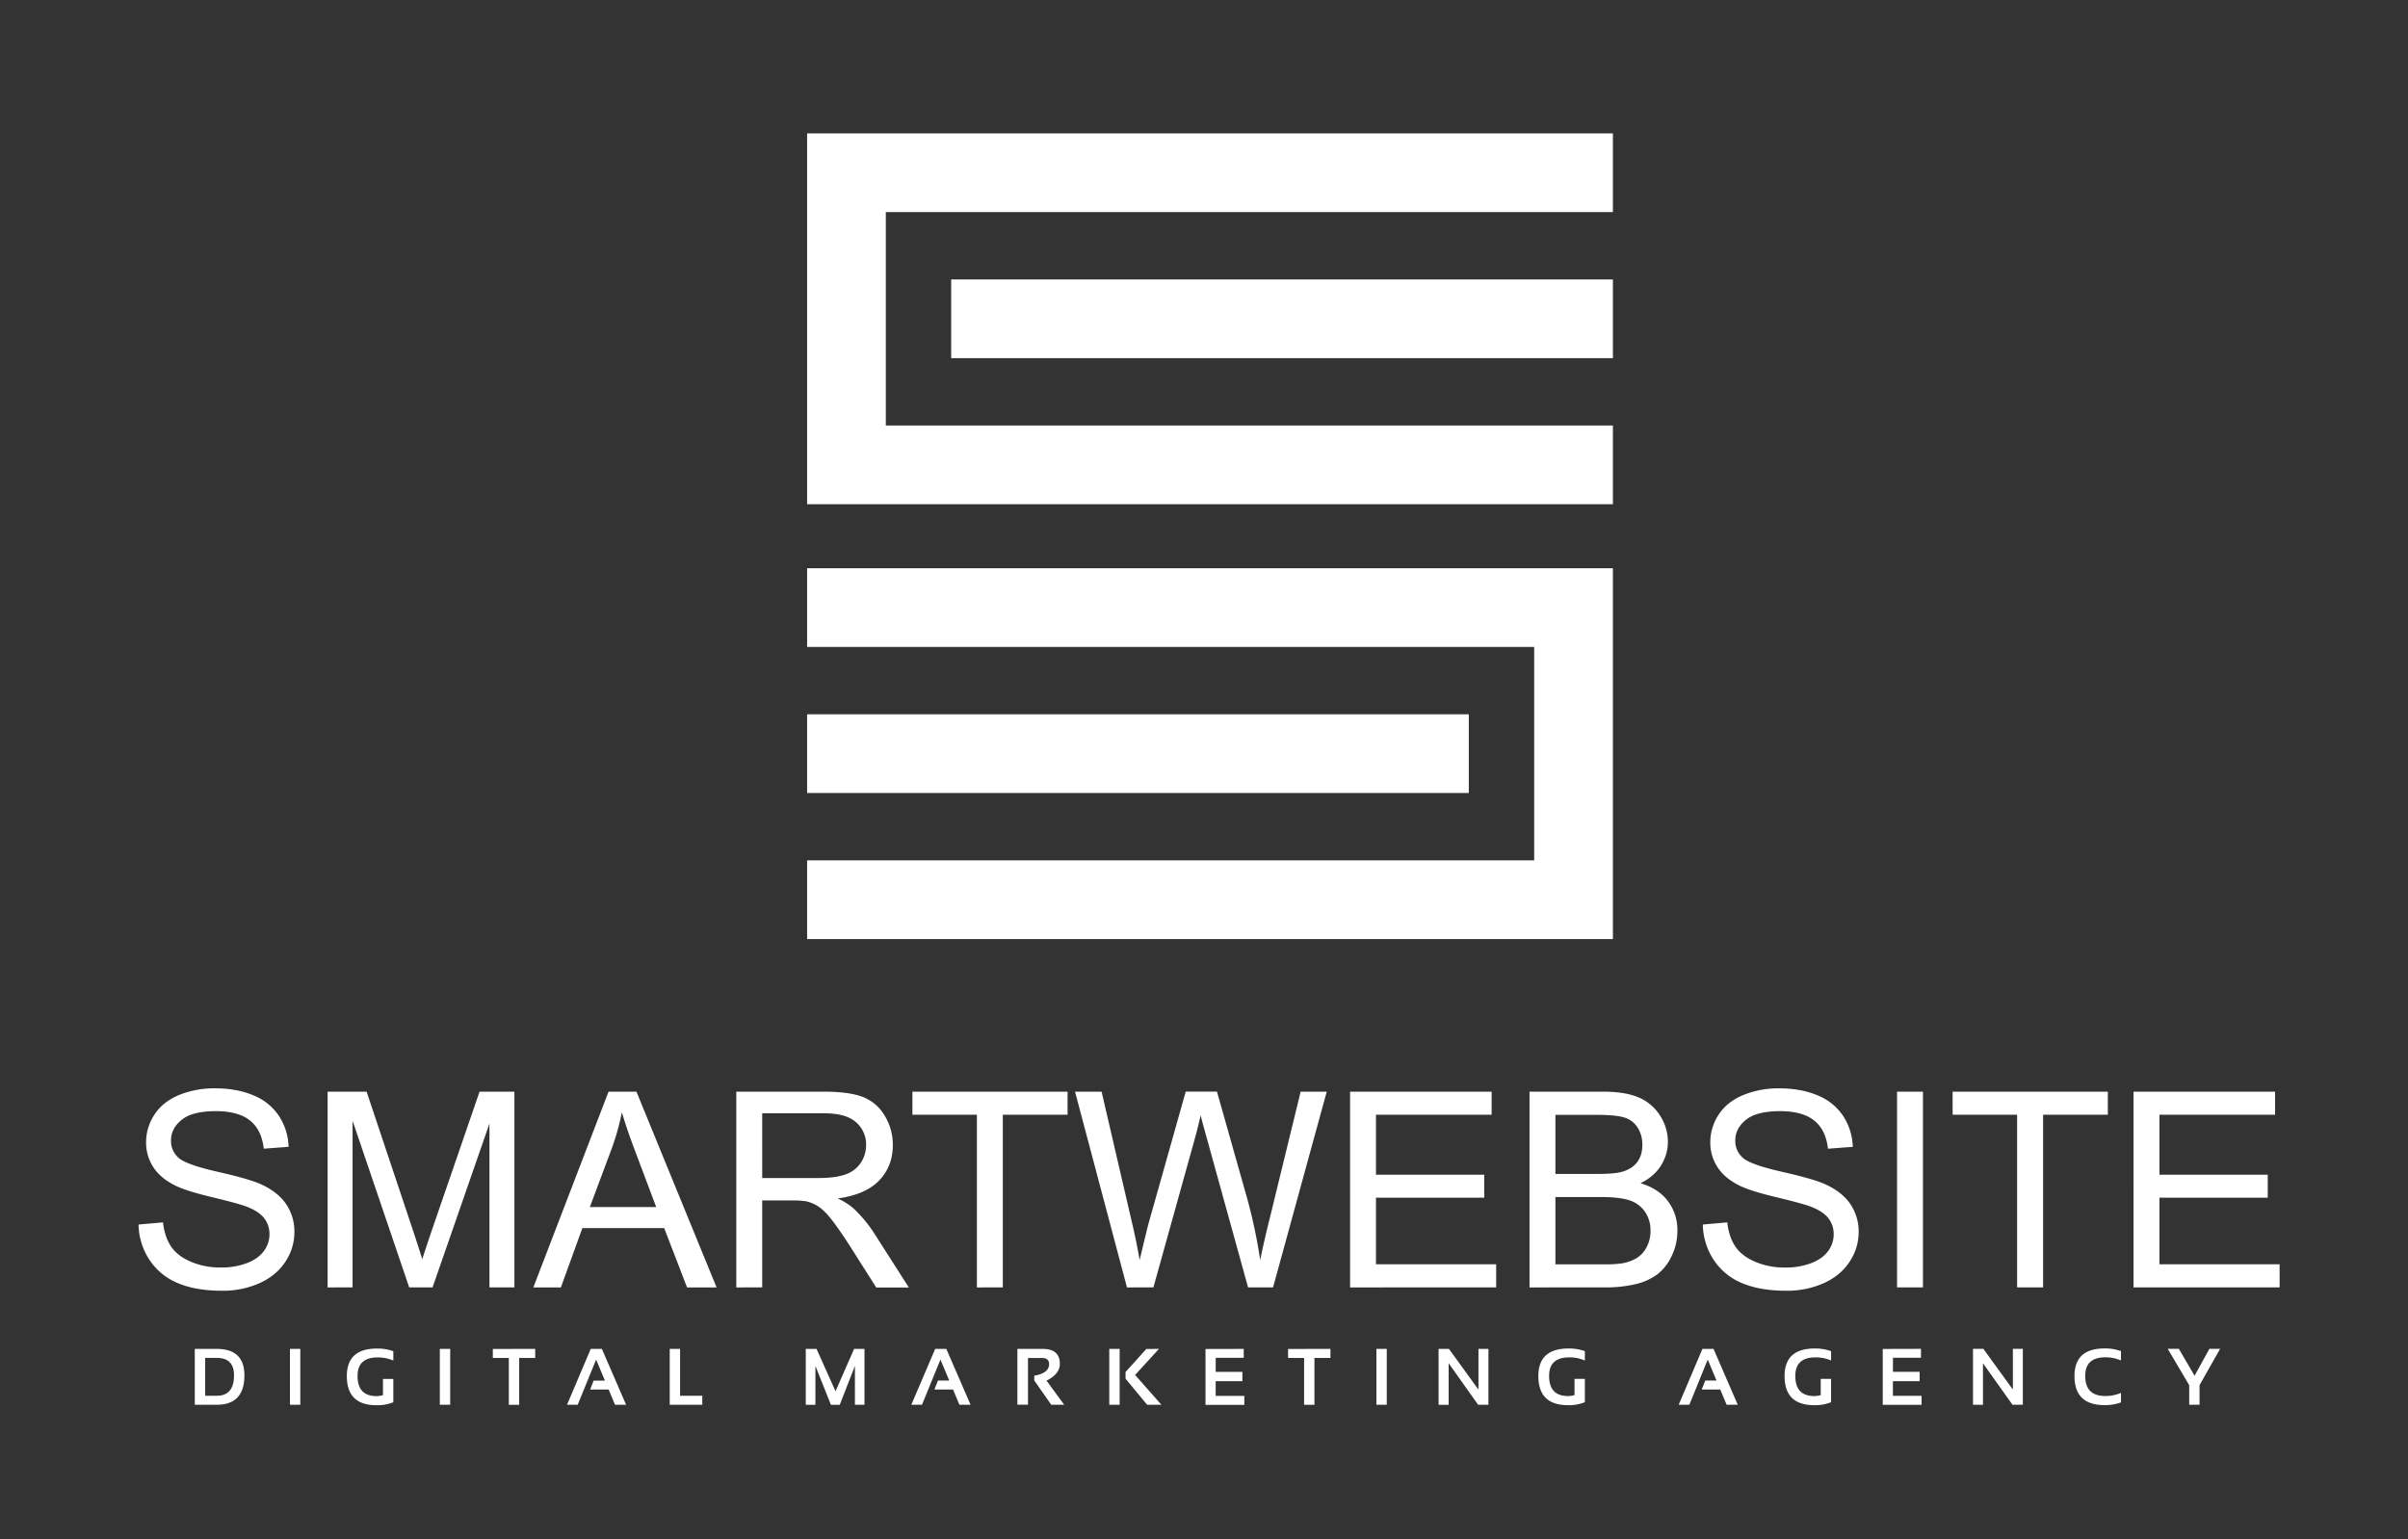 <?xml version="1.0" encoding="UTF-8"?> <svg xmlns="http://www.w3.org/2000/svg" id="Слой_1" data-name="Слой 1" viewBox="0 0 1805 1154"><rect x="0" y="0" width="1805" height="1154" fill="#333333" stroke="none"/> <defs> <style>.cls-1{fill:#fff;}</style> </defs> <path id="Digital-marketing-agency" class="cls-1" d="M146,1053.13v-41.89h16.41q20.79,0,20.8,19.8,0,22.1-20.8,22.09Zm16.41-6.74q13,0,13-15.35,0-13.06-13-13.07H153.8v28.42Zm62.69-35.15v41.89h-7.76v-41.89Zm69.73,40a31.71,31.71,0,0,1-12.69,2.22q-22.17,0-22.17-21.82,0-20.65,22.55-20.66a34.76,34.76,0,0,1,12.31,2v7a29.07,29.07,0,0,0-11.72-2.35q-15.09,0-15.09,13.92,0,15.09,14.24,15.09a19.3,19.3,0,0,0,4.81-.71v-12.19h7.76Zm42.63-40v41.89h-7.77v-41.89Zm63.72,0V1018h-12v35.16h-7.77V1018h-12v-6.73Zm31.85,41.89h-8l17.78-41.89h8.35l18.16,41.89H461l-4.77-11.42H442.35L445,1035h8.44l-6.6-15.74Zm76.75-41.89v35.15h16.64v6.74h-24.4v-41.89ZM604,1053.13v-41.89h8.06L626.3,1043l13.92-31.78H648v41.89h-7.17V1024l-11.37,29.18h-6.62L611.22,1024v29.18Zm87.1,0h-8L701,1011.24h8.35l18.17,41.89h-8.35l-4.78-11.42H700.43l2.66-6.74h8.44l-6.59-15.74Zm71.52-.06v-41.83h19q12.82,0,12.83,11.22,0,7.59-10,12.57l13.27,18.1H788l-12.75-18.25v-3.55q11.13-1.9,11.14-8.64c0-3.08-1.74-4.63-5.22-4.63H770.57v35Zm76.64-41.83v41.89h-7.77v-41.89Zm29.47,0-17.87,19.54,19.74,22.35H859.89l-16.2-19.57v-5l15.59-17.28Zm63.55,0v6.68h-21v10.54h20v7H911.25v11h21.48v6.74h-29.1v-41.89Zm65,0V1018h-12v35.16h-7.76V1018h-12v-6.73Zm42.22,0v41.89h-7.77v-41.89Zm38.84,41.89v-41.89h7.77l22.12,30.52v-30.52h7.47v41.89H1108L1085.89,1022v31.17ZM1188,1051.2a31.71,31.71,0,0,1-12.69,2.22q-22.18,0-22.18-21.82,0-20.65,22.56-20.66a34.8,34.8,0,0,1,12.31,2v7a29.11,29.11,0,0,0-11.72-2.35q-15.09,0-15.09,13.92,0,15.09,14.24,15.09a19.29,19.29,0,0,0,4.8-.71v-12.19H1188Zm78.32,1.93h-8l17.78-41.89h8.35l18.16,41.89h-8.35l-4.77-11.42h-13.92l2.67-6.74h8.44l-6.6-15.74Zm106.23-1.93a31.71,31.71,0,0,1-12.69,2.22q-22.17,0-22.17-21.82,0-20.65,22.55-20.66a34.76,34.76,0,0,1,12.31,2v7a29.07,29.07,0,0,0-11.72-2.35q-15.09,0-15.09,13.92,0,15.09,14.24,15.09a19.3,19.3,0,0,0,4.81-.71v-12.19h7.76Zm67.38-40v6.68h-21v10.54h20v7H1418.9v11h21.48v6.74h-29.1v-41.89Zm39,41.89v-41.89h7.77l22.12,30.52v-30.52h7.47v41.89h-7.77L1486.4,1022v31.17Zm110.92-1.76a34.49,34.49,0,0,1-12.3,2.05q-22.56,0-22.56-21.82,0-20.65,22.56-20.66a34.71,34.71,0,0,1,12.3,2v7a29.07,29.07,0,0,0-11.72-2.35q-15.08,0-15.08,13.92,0,15.09,15.08,15.09a29.24,29.24,0,0,0,11.72-2.35Zm35.05-40.13h8.35l11.77,20.18,11.08-20.18h8.05l-15.41,27.24v14.65H1641v-14.65Z"></path> <path id="Smartwebsite" class="cls-1" d="M103.85,918l18.32-1.6q1.31,11,6.06,18.07T143,945.86a56,56,0,0,0,22.52,4.36,53.78,53.78,0,0,0,19.62-3.31q8.51-3.3,12.66-9.06A21,21,0,0,0,202,925.29a19.16,19.16,0,0,0-4-12.06q-4-5.16-13.22-8.66-5.91-2.3-26.12-7.15t-28.33-9.16q-10.52-5.5-15.67-13.67a33.52,33.52,0,0,1-5.15-18.27,37.29,37.29,0,0,1,6.31-20.77q6.3-9.64,18.41-14.66a69.84,69.84,0,0,1,26.93-5q16.32,0,28.78,5.26a41.51,41.51,0,0,1,19.17,15.47,44.35,44.35,0,0,1,7.2,23.12l-18.62,1.4q-1.5-13.92-10.15-21T161.91,833q-17.62,0-25.67,6.46T128.18,855a16.71,16.71,0,0,0,5.7,13q5.61,5.1,29.28,10.46t32.48,9.36q12.81,5.89,18.92,15a36.47,36.47,0,0,1,6.11,20.87A39.9,39.9,0,0,1,214,945.76q-6.71,10.37-19.27,16.12a67.22,67.22,0,0,1-28.28,5.75q-19.92,0-33.38-5.8a46.77,46.77,0,0,1-21.12-17.47A49.6,49.6,0,0,1,103.85,918Zm141.72,47.15V818.39H274.8l34.73,103.9q4.8,14.52,7,21.72,2.49-8,7.8-23.52l35.14-102.1H385.6V965.13H366.89V842.31L324.24,965.13H306.73L264.29,840.21V965.13Zm154.22,0,56.36-146.74h20.92l60.06,146.74H515l-17.12-44.44H436.53l-16.11,44.44Zm42.35-60.26h49.74l-15.31-40.64q-7-18.51-10.41-30.43a186.28,186.28,0,0,1-7.91,28Zm109.78,60.26V818.39H617q19.62,0,29.83,4a32.64,32.64,0,0,1,16.32,14,41.69,41.69,0,0,1,6.1,22.13q0,15.62-10.11,26.32t-31.23,13.62a50.11,50.11,0,0,1,11.71,7.3,100.66,100.66,0,0,1,16.12,19.52l25.52,39.94H656.82L637.4,934.6q-8.5-13.22-14-20.22t-9.86-9.81a29,29,0,0,0-8.86-3.9,58.11,58.11,0,0,0-10.81-.7H571.34v65.16Zm19.42-82h41.74q13.3,0,20.82-2.75a22.18,22.18,0,0,0,11.41-8.81,23.83,23.83,0,0,0,3.9-13.16,21.89,21.89,0,0,0-7.55-17.12q-7.56-6.7-23.88-6.71H571.34Zm160.93,82V835.71H683.92V818.39H800.24v17.32H751.69V965.13Zm112.49,0L805.82,818.39h19.92l22.32,96.19q3.6,15.12,6.21,30,5.6-23.52,6.6-27.13l27.93-99.09h23.42l21,74.27a392.83,392.83,0,0,1,11.41,52q2.8-13.9,7.31-31.93l23-94.29H994.5L954.26,965.13H935.54L904.62,853.32q-3.92-14-4.61-17.21-2.31,10.11-4.3,17.21L864.58,965.13Zm167.24,0V818.39h106.1v17.32h-86.69v44.94h81.18v17.22h-81.18v49.94h90.09v17.32Zm134.5,0V818.39h55.06q16.82,0,27,4.45a34.7,34.7,0,0,1,15.92,13.72,36.17,36.17,0,0,1,5.75,19.36,33.29,33.29,0,0,1-5.1,17.72q-5.11,8.31-15.42,13.41,13.32,3.91,20.47,13.32a35.66,35.66,0,0,1,7.16,22.22,42.93,42.93,0,0,1-4.35,19.17,37.3,37.3,0,0,1-10.76,13.66,45.15,45.15,0,0,1-16.07,7.26,98,98,0,0,1-23.67,2.45Zm19.42-85.08h31.73q12.91,0,18.52-1.7,7.41-2.21,11.16-7.31t3.75-12.81a23.6,23.6,0,0,0-3.5-12.87,17.71,17.71,0,0,0-10-7.6q-6.51-2.06-22.32-2h-29.33Zm0,67.76h36.54a83.78,83.78,0,0,0,13.21-.7,31.6,31.6,0,0,0,11.21-4,21.34,21.34,0,0,0,7.41-8.16,25.59,25.59,0,0,0,2.9-12.36,24.38,24.38,0,0,0-4.2-14.26,22.17,22.17,0,0,0-11.66-8.51q-7.47-2.46-21.48-2.45h-33.93ZM1276.41,918l18.31-1.6q1.3,11,6.06,18.07t14.76,11.41a56,56,0,0,0,22.53,4.36,53.77,53.77,0,0,0,19.61-3.31q8.52-3.3,12.67-9.06a21,21,0,0,0,4.15-12.56,19.1,19.1,0,0,0-4-12.06q-4-5.16-13.22-8.66-5.9-2.3-26.12-7.15t-28.33-9.16q-10.51-5.5-15.66-13.67a33.45,33.45,0,0,1-5.16-18.27,37.29,37.29,0,0,1,6.31-20.77q6.3-9.64,18.42-14.66a69.75,69.75,0,0,1,26.92-5q16.32,0,28.78,5.26a41.46,41.46,0,0,1,19.17,15.47,44.45,44.45,0,0,1,7.21,23.12l-18.62,1.4q-1.5-13.92-10.16-21T1334.46,833q-17.61,0-25.67,6.46T1300.73,855a16.71,16.71,0,0,0,5.7,13q5.61,5.1,29.28,10.46t32.48,9.36q12.82,5.89,18.92,15a36.47,36.47,0,0,1,6.11,20.87,39.9,39.9,0,0,1-6.71,22.07q-6.71,10.37-19.27,16.12a67.21,67.21,0,0,1-28.27,5.75q-19.92,0-33.39-5.8a46.77,46.77,0,0,1-21.12-17.47A49.5,49.5,0,0,1,1276.41,918ZM1422,965.13V818.39h19.42V965.13Zm90,0V835.71h-48.35V818.39H1580v17.32h-48.54V965.13Zm87.26,0V818.39h106.1v17.32h-86.68v44.94h81.18v17.22h-81.18v49.94h90.09v17.32Z"></path> <g id="icon"> <polygon id="_04" data-name="04" class="cls-1" points="605 426 605 485 1150 485 1150 645 605 645 605 704 1209 704 1209 675 1209 645 1209 485 1209 452 1209 426 605 426"></polygon> <rect id="_03" data-name="03" class="cls-1" x="605" y="535.5" width="496" height="59" transform="translate(1706 1130) rotate(-180)"></rect> <rect id="_02" data-name="02" class="cls-1" x="713" y="209.5" width="496" height="59"></rect> <polygon id="_01" data-name="01" class="cls-1" points="1209 159 1209 100 605 100 605 126 605 159 605 319 605 349 605 378 1209 378 1209 319 664 319 664 159 1209 159"></polygon> </g> </svg> 